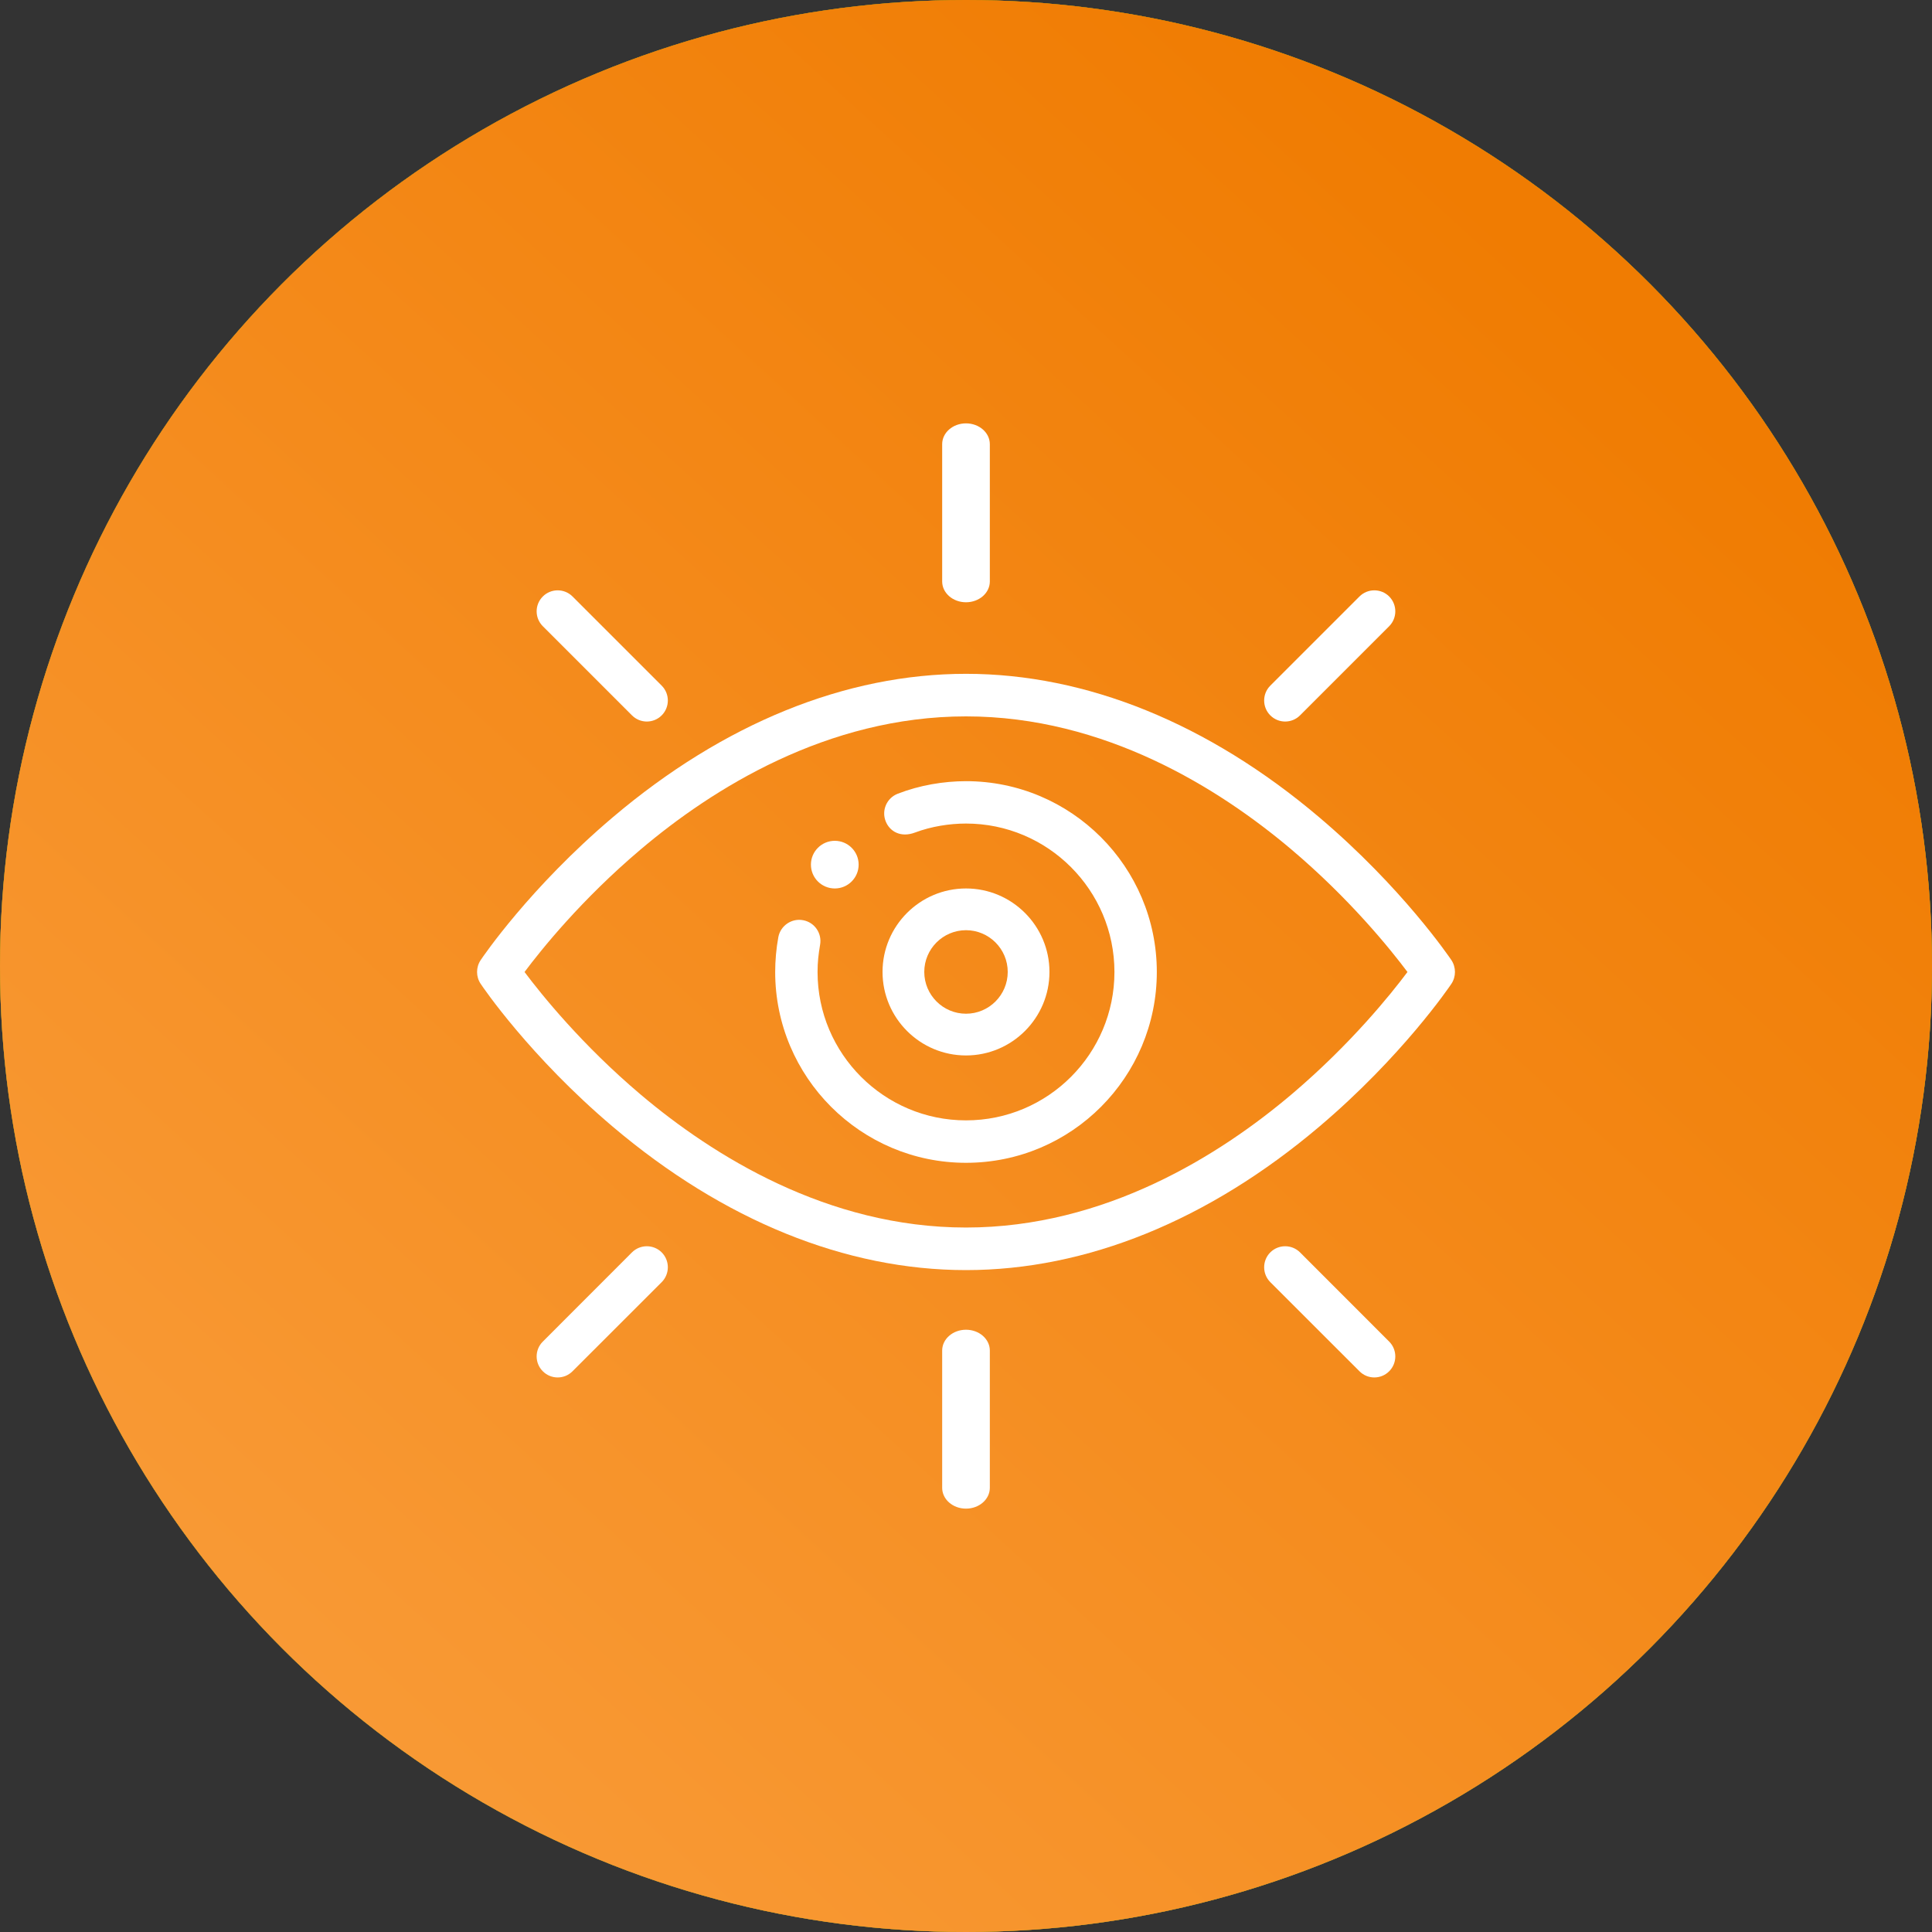 <svg width="30" height="30" viewBox="0 0 30 30" fill="none" xmlns="http://www.w3.org/2000/svg">
<rect x="0" y="0" width="30" height="30" fill="#333333" stroke="none"/>
<circle cx="15" cy="15" r="15" transform="matrix(-1 0 0 1 30 0)" fill="#F79126"/>
<circle cx="15" cy="15" r="15" transform="matrix(-1 0 0 1 30 0)" fill="url(#paint0_linear_35_393)"/>
<circle cx="15" cy="15" r="15" transform="matrix(-1 0 0 1 30 0)" fill="url(#paint1_linear_35_393)"/>
<path d="M12.963 13.796C13.167 13.796 13.333 13.63 13.333 13.426C13.333 13.221 13.166 13.056 12.963 13.056C12.758 13.056 12.592 13.222 12.592 13.426C12.592 13.631 12.758 13.796 12.963 13.796Z" fill="white"/>
<path d="M15 9.352C15.205 9.352 15.37 9.207 15.37 9.029V6.897C15.37 6.719 15.205 6.574 15 6.574C14.795 6.574 14.63 6.719 14.63 6.897V9.029C14.63 9.207 14.795 9.352 15 9.352Z" fill="white"/>
<path d="M14.63 20.971V23.103C14.63 23.281 14.795 23.426 15 23.426C15.205 23.426 15.37 23.281 15.37 23.103V20.971C15.37 20.793 15.205 20.648 15 20.648C14.795 20.648 14.63 20.793 14.63 20.971Z" fill="white"/>
<path d="M9.813 11.108C9.941 11.236 10.147 11.236 10.275 11.108C10.402 10.981 10.402 10.774 10.275 10.647L8.89 9.262C8.763 9.135 8.556 9.135 8.429 9.262C8.301 9.39 8.301 9.596 8.429 9.724L9.813 11.108Z" fill="white"/>
<path d="M19.725 19.447C19.598 19.575 19.598 19.781 19.725 19.909L21.11 21.293C21.237 21.421 21.444 21.421 21.571 21.293C21.698 21.166 21.698 20.959 21.571 20.832L20.187 19.447C20.059 19.32 19.853 19.32 19.725 19.447Z" fill="white"/>
<path d="M20.187 11.108L21.571 9.724C21.698 9.596 21.698 9.39 21.571 9.262C21.444 9.135 21.237 9.135 21.11 9.262L19.725 10.647C19.598 10.774 19.598 10.981 19.725 11.108C19.853 11.236 20.059 11.236 20.187 11.108Z" fill="white"/>
<path d="M9.813 19.447L8.429 20.832C8.301 20.959 8.301 21.166 8.429 21.293C8.556 21.421 8.763 21.421 8.89 21.293L10.275 19.909C10.402 19.781 10.402 19.575 10.275 19.447C10.147 19.32 9.941 19.32 9.813 19.447Z" fill="white"/>
<path d="M9.515 17.495C11.235 18.952 13.132 19.722 15 19.722C16.868 19.722 18.765 18.952 20.485 17.495C21.774 16.403 22.506 15.323 22.537 15.277C22.611 15.166 22.611 15.02 22.537 14.908C22.506 14.863 21.774 13.783 20.485 12.691C18.765 11.233 16.868 10.463 15 10.463C13.132 10.463 11.235 11.233 9.515 12.691C8.226 13.783 7.494 14.863 7.464 14.908C7.389 15.02 7.389 15.166 7.464 15.277C7.494 15.323 8.226 16.403 9.515 17.495ZM9.941 13.196C11.056 12.251 12.84 11.124 15 11.124C17.154 11.124 18.932 12.245 20.045 13.184C20.964 13.96 21.595 14.746 21.855 15.093C21.597 15.438 20.973 16.215 20.059 16.99C18.944 17.935 17.16 19.061 15 19.061C12.846 19.061 11.068 17.941 9.955 17.002C9.036 16.226 8.405 15.44 8.145 15.093C8.403 14.748 9.027 13.97 9.941 13.196Z" fill="white"/>
<path d="M15 18.056C16.644 18.056 17.963 16.721 17.963 15.093C17.963 13.459 16.634 12.13 15 12.13C14.654 12.13 14.279 12.193 13.94 12.325C13.77 12.391 13.686 12.582 13.752 12.751C13.814 12.911 13.987 13.012 14.21 12.927C14.461 12.833 14.742 12.788 15 12.788C16.271 12.788 17.305 13.822 17.305 15.093C17.305 16.36 16.277 17.397 15 17.397C13.729 17.397 12.695 16.363 12.695 15.093C12.695 14.939 12.709 14.821 12.734 14.672C12.767 14.494 12.65 14.322 12.471 14.289C12.293 14.255 12.12 14.373 12.086 14.551C12.053 14.73 12.037 14.919 12.037 15.093C12.037 16.726 13.366 18.056 15 18.056Z" fill="white"/>
<path d="M16.296 15.092C16.296 14.378 15.715 13.796 15 13.796C14.285 13.796 13.704 14.378 13.704 15.092C13.704 15.807 14.285 16.389 15 16.389C15.715 16.389 16.296 15.807 16.296 15.092ZM14.352 15.092C14.352 14.735 14.643 14.444 15 14.444C15.357 14.444 15.648 14.735 15.648 15.092C15.648 15.45 15.357 15.741 15 15.741C14.643 15.741 14.352 15.45 14.352 15.092Z" fill="white"/>
<defs>
<linearGradient id="paint0_linear_35_393" x1="2.614" y1="25.512" x2="21.986" y2="14.031" gradientUnits="userSpaceOnUse">
<stop offset="0.14" stop-color="#7FA923"/>
<stop offset="0.929" stop-color="#73990F"/>
</linearGradient>
<linearGradient id="paint1_linear_35_393" x1="9.837" y1="0.571" x2="44.651" y2="38.686" gradientUnits="userSpaceOnUse">
<stop stop-color="#F07C02"/>
<stop offset="1" stop-color="#FFB05C"/>
</linearGradient>
</defs>
</svg>
